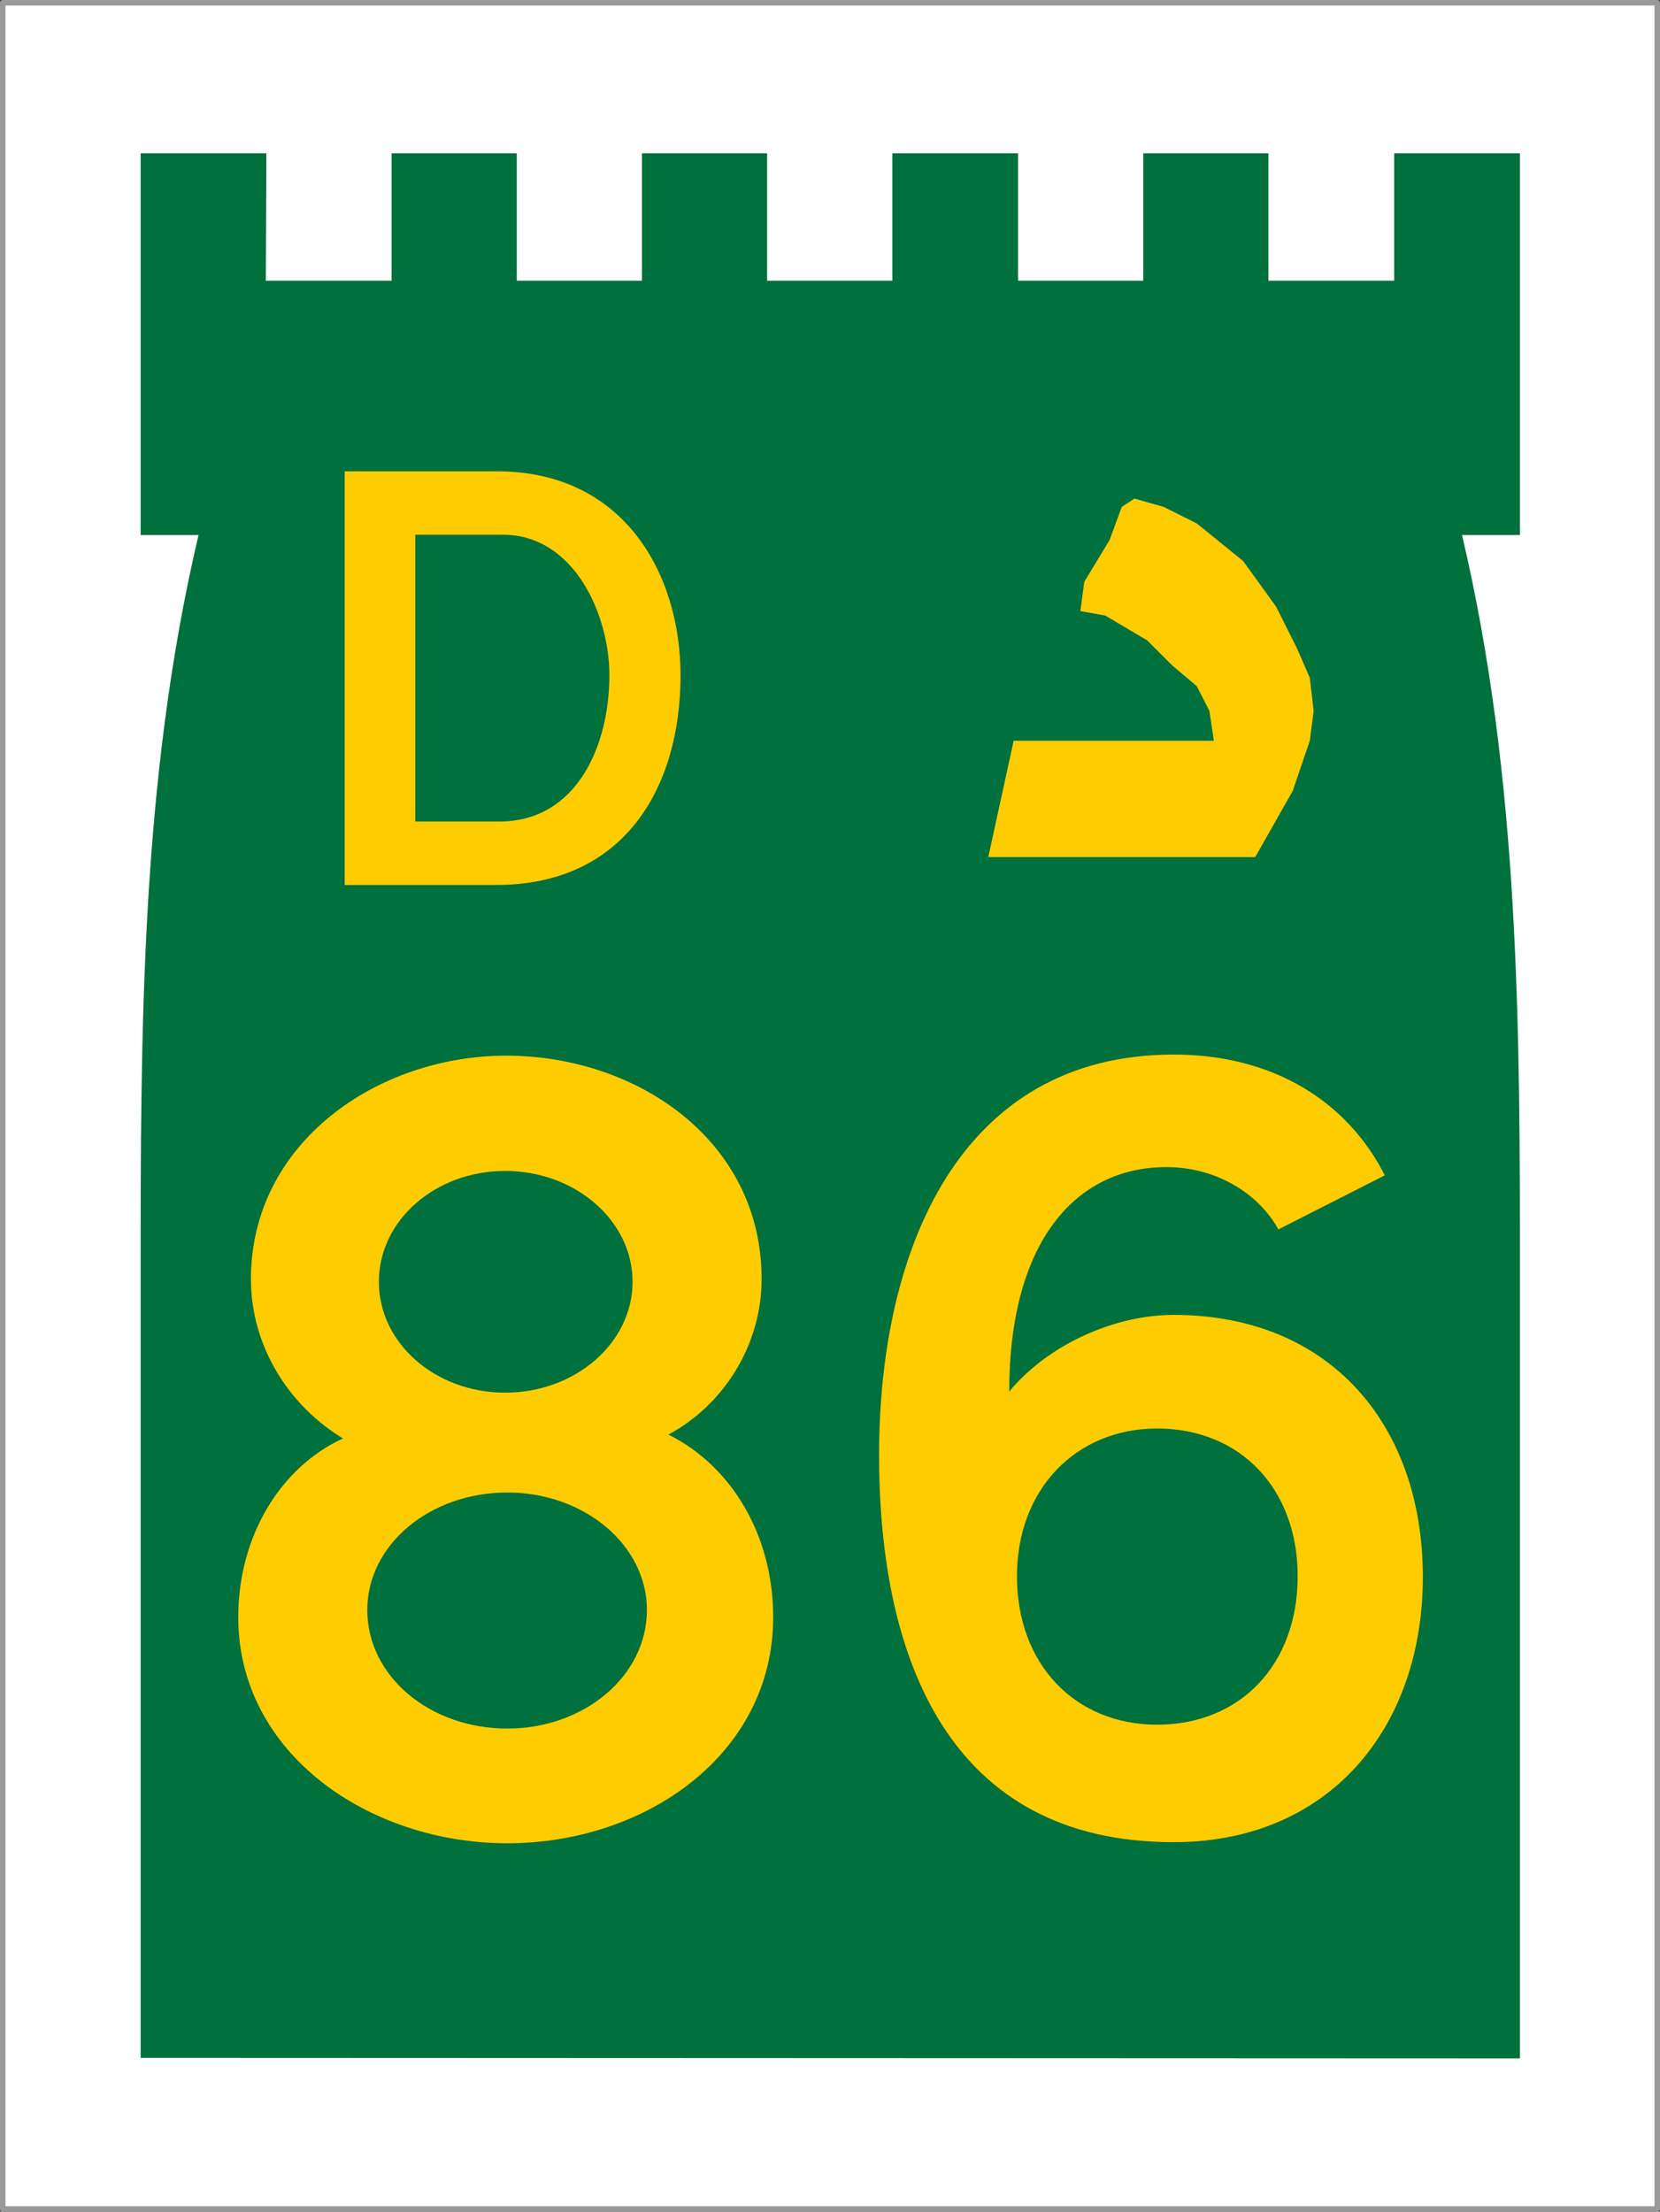 <?xml version="1.0" encoding="UTF-8" standalone="no"?>
<svg
   xmlns:dc="http://purl.org/dc/elements/1.1/"
   xmlns:cc="http://creativecommons.org/ns#"
   xmlns:rdf="http://www.w3.org/1999/02/22-rdf-syntax-ns#"
   xmlns:svg="http://www.w3.org/2000/svg"
   xmlns="http://www.w3.org/2000/svg"
   width="301"
   height="401"
   viewBox="0 0 301 401"
   version="1.1"
   id="svg8">
  <rect x="0" y="0" width="301" height="401" fill="#333333" stroke="none"/>
  <defs
     id="defs2" />
  <g
     id="layer1"
     transform="translate(-274.2,-80.6)">
    <rect
       y="81.1"
       x="274.7"
       height="400"
       width="300"
       id="rect16644"
       style="fill:#ffffff;fill-rule:evenodd;stroke:#999999;stroke-linecap:round;stroke-linejoin:round;stroke-dashoffset:34.899" />
    <path
       d="m 299.7,108.4 v 69.2 h 10.5 c -10.5,44.5 -10.5,89.8 -10.5,134.9 0,47 0,141.2 0,141.2 l 250.1,0.1 V 312.5 c 0,-45.1 0,-90.4 -10.5,-134.9 h 10.5 V 108.4 H 527 v 23.1 h -22.8 v -23.1 h -22.7 v 23.1 H 458.8 V 108.4 H 436 v 23.1 h -22.7 v -23.1 h -22.7 v 23.1 h -22.7 v -23.1 h -22.7 v 23.1 h -22.8 l 0.1,-23.1 z"
       style="fill:#00703c;stroke-width:1px"
       id="path16702" />
    <g
       transform="translate(185.3,36.05)"
       style="font-weight:500;font-size:96.16px;font-family:'Transport New';-inkscape-font-specification:'Transport New Medium';text-align:center;letter-spacing:0px;word-spacing:0px;text-anchor:middle;fill:#ffcc00;stroke-width:1"
       id="text16635"
       aria-label="D">
      <path
         id="path16637"
         d="m 199.4,167 c 0,12.4 -5.7,26.5 -20,26.5 h -15.2 v -52 h 15.9 c 12.9,0 19.3,14.5 19.3,25.5 z m 12.9,0 c 0,-18.2 -10.1,-37 -33.3,-37 h -27.6 v 75 h 27.5 c 23.3,0 33.4,-17.8 33.4,-38 z" />
    </g>
    <path
       id="path2158"
       style="fill:#ffcc00;fill-rule:evenodd;stroke-width:1.333"
       d="m 501.8,236 h -48.4 l 4.6,-21.1 h 36.3 l -0.8,-5.4 -2.3,-4.5 -4.5,-3.8 -4.5,-4.5 -7.6,-4.5 -4.5,-0.8 0.7,-5.3 4.6,-7.6 2.2,-6 2.3,-1.5 5.3,1.5 6,3 8.4,6.8 6,8.3 3.8,7.6 2.3,5.3 0.7,6 -0.7,5.4 -3.1,9.1 z" />
    <g
       style="font-weight:500;font-size:176.04px;font-family:'Transport New';-inkscape-font-specification:'Transport New Medium';letter-spacing:0px;word-spacing:0px;text-anchor:middle;fill:#ffcc00;stroke-width:1"
       id="text16642"
       aria-label="86">
      <path
         id="path17983"
         d="m 391.5,372.5 c 0,12 -11.4,21.5 -25.3,21.5 -14.1,0 -25.4,-9.5 -25.4,-21.5 0,-11.8 11.3,-21.3 25.4,-21.3 13.9,0 25.3,9.5 25.3,21.3 z M 388.9,313 c 0,11.1 -10.4,20.1 -23.1,20.1 -12.7,0 -22.9,-9 -22.9,-20.1 0,-11.1 10.2,-20.1 22.9,-20.1 12.7,0 23.1,9 23.1,20.1 z m 25.5,60.8 c 0,-15 -7.7,-27.5 -19,-33.1 9.9,-5.3 16.9,-16.1 16.9,-28.2 0,-25.2 -22.7,-40.5 -46.3,-40.5 -23.4,0 -46.3,15.8 -46.3,40.5 0,12.5 7.2,23.2 16.7,28.9 -11.2,5.1 -19,17.6 -19,32.4 0,24.8 23.8,41 48.8,41 25,0 48.2,-16.1 48.2,-41 z" />
      <path
         id="path17985"
         d="m 509.5,366.4 c 0,16 -10.4,26.9 -25.5,26.9 -14.8,0 -25.4,-10.9 -25.4,-26.9 0,-15.9 10.8,-26.8 25.4,-26.8 15.1,0 25.5,10.9 25.5,26.8 z m 22.7,0.1 c 0,-27.4 -16.7,-47.5 -45.2,-47.5 -10.6,0 -22.7,5.3 -29.8,13.9 0,-27.1 12,-40.7 28.5,-40.7 8.8,0 16.6,4.6 20.3,11.3 l 19.3,-9.8 c -6.8,-13.4 -20.2,-21.9 -38.3,-21.9 -38.8,0 -53.4,35.4 -53.4,72.6 0,37.3 12.9,70.2 53.4,70.2 28.3,0 45.2,-20.8 45.2,-48.1 z" />
    </g>
  </g>
</svg>
